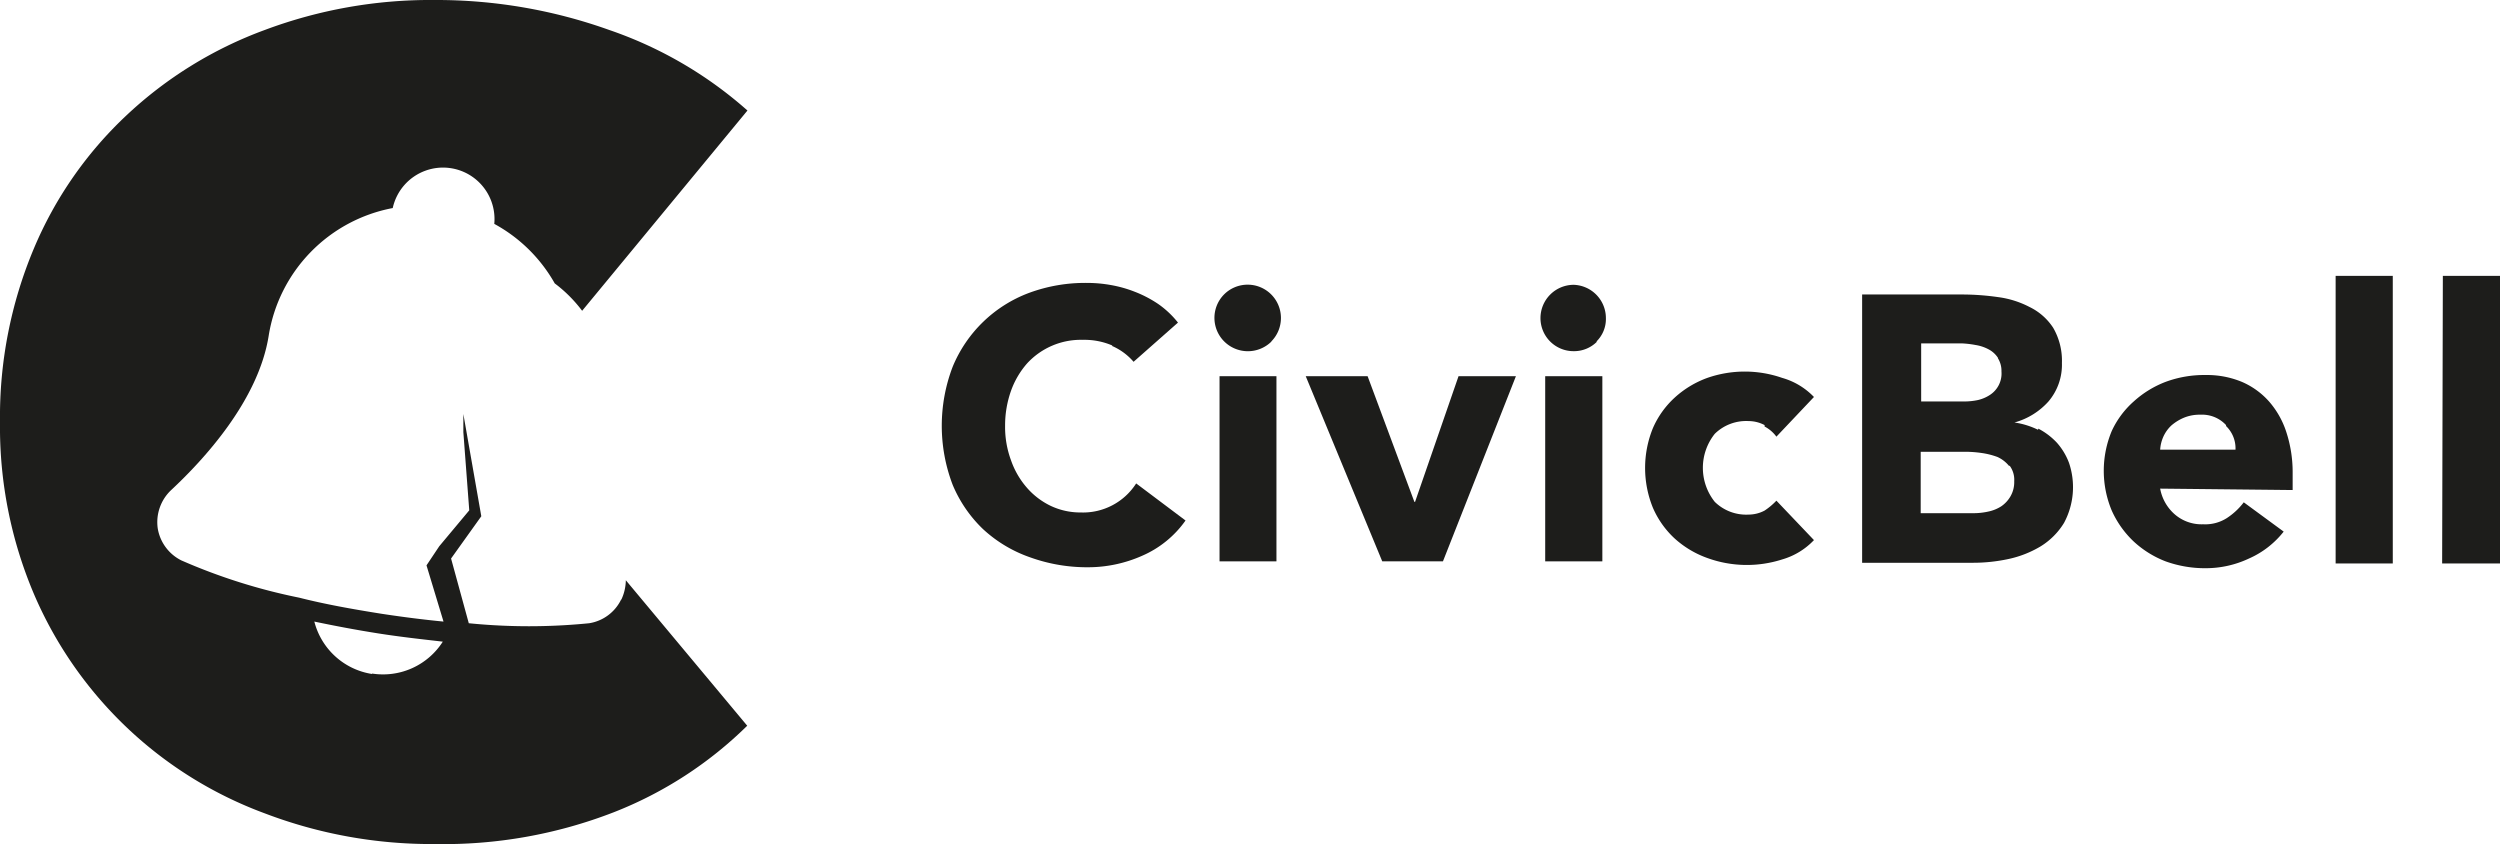 <svg xmlns="http://www.w3.org/2000/svg" viewBox="0 0 105.86 35.74"><defs><style>.cls-1{fill:#1d1d1b;fill-rule:evenodd;}</style></defs><g id="Layer_2" data-name="Layer 2"><g id="Layer_1-2" data-name="Layer 1"><path id="Fill-3" class="cls-1" d="M15.76,28.54a3,3,0,0,1-2.45-2.22c.86.18,1.75.35,2.7.5s1.87.25,2.74.35a3,3,0,0,1-3,1.35M26.3,25.39a1.82,1.82,0,0,1-1.35,1,25.56,25.56,0,0,1-5.1,0l-.75-2.74,1.28-1.79-.76-4.33v.77l.25,3.31L18.6,23.13l-.54.81.72,2.38c-.83-.08-1.7-.19-2.62-.33-1.26-.2-2.42-.41-3.48-.68a24.51,24.51,0,0,1-5-1.58,1.85,1.85,0,0,1-1-1.35,1.87,1.87,0,0,1,.58-1.64c1.35-1.26,3.69-3.78,4.12-6.54a6.55,6.55,0,0,1,5.25-5.39,2.18,2.18,0,0,1,4.3.67A6.51,6.51,0,0,1,23.49,12a5.8,5.8,0,0,1,1.16,1.16l7-8.48A17.22,17.22,0,0,0,25.8,1.27,21.73,21.73,0,0,0,18.4,0a20,20,0,0,0-7.19,1.27A17.21,17.21,0,0,0,5.36,4.88a16.48,16.48,0,0,0-3.92,5.63A18.4,18.4,0,0,0,0,17.87a18.1,18.1,0,0,0,1.44,7.29,17.05,17.05,0,0,0,9.77,9.28,19.81,19.81,0,0,0,7.19,1.3A19.91,19.91,0,0,0,26,34.39a16.73,16.73,0,0,0,5.64-3.66l-5.14-6.16a2,2,0,0,1-.19.82"/><path id="Fill-1" class="cls-1" d="M103.41,23.86h2.45V11.68h-2.42Zm-4.51,0h2.42V11.68H98.9ZM94.26,18a1.38,1.38,0,0,0-1.08-.44,1.75,1.75,0,0,0-.71.13,2,2,0,0,0-.53.33,1.5,1.5,0,0,0-.33.46,1.59,1.59,0,0,0-.14.56h3.19a1.31,1.31,0,0,0-.4-1Zm-2.79,2.69a1.89,1.89,0,0,0,.63,1.1,1.73,1.73,0,0,0,1.19.41,1.7,1.7,0,0,0,1-.26,2.87,2.87,0,0,0,.72-.67l1.69,1.24a3.83,3.83,0,0,1-1.47,1.14,4.29,4.29,0,0,1-1.83.41,4.9,4.9,0,0,1-1.7-.29,4.21,4.21,0,0,1-1.36-.85,4.1,4.1,0,0,1-.92-1.3,4.37,4.37,0,0,1,0-3.37A3.79,3.79,0,0,1,90.35,17a4.28,4.28,0,0,1,1.35-.83,4.71,4.71,0,0,1,1.7-.29,3.85,3.85,0,0,1,1.53.29,3.26,3.26,0,0,1,1.15.83,3.68,3.68,0,0,1,.73,1.29,5.45,5.45,0,0,1,.27,1.7v.76Zm-6.39-.95a1.36,1.36,0,0,0-.5-.39,3.22,3.22,0,0,0-.68-.17,5,5,0,0,0-.67-.05h-1.9v2.6h2.28a2.88,2.88,0,0,0,.59-.07,1.62,1.62,0,0,0,.54-.22,1.3,1.3,0,0,0,.39-.42,1.2,1.2,0,0,0,.16-.64,1,1,0,0,0-.2-.67Zm-.48-4.59a1.06,1.06,0,0,0-.4-.36,1.72,1.72,0,0,0-.54-.18,4.09,4.09,0,0,0-.6-.07H81.35V17h1.82a2.78,2.78,0,0,0,.58-.06,1.57,1.57,0,0,0,.5-.21,1.08,1.08,0,0,0,.5-1A1,1,0,0,0,84.6,15.17Zm1.71,3a2.9,2.9,0,0,1,.79.6,2.71,2.71,0,0,1,.51.85,3.2,3.2,0,0,1-.21,2.54,3,3,0,0,1-1,1,4.47,4.47,0,0,1-1.35.53,7.1,7.1,0,0,1-1.53.16H78.85V12.47h4.26a10.78,10.78,0,0,1,1.49.11,4,4,0,0,1,1.34.42,2.49,2.49,0,0,1,1,.88,2.78,2.78,0,0,1,.37,1.49A2.4,2.4,0,0,1,86.74,17a3,3,0,0,1-1.44.89v0a3.35,3.35,0,0,1,1,.31Z"/><path id="Fill-4" class="cls-1" d="M47.1,14.63a3,3,0,0,0-1.25-.24,3.09,3.09,0,0,0-2.36,1,3.58,3.58,0,0,0-.68,1.16,4.37,4.37,0,0,0-.25,1.47,4.06,4.06,0,0,0,.25,1.47,3.52,3.52,0,0,0,.68,1.17,3.13,3.13,0,0,0,1,.76,2.94,2.94,0,0,0,1.27.28,2.67,2.67,0,0,0,2.35-1.23l2.09,1.57a4.37,4.37,0,0,1-1.83,1.49,5.64,5.64,0,0,1-2.29.49,7.11,7.11,0,0,1-2.46-.42,5.67,5.67,0,0,1-2-1.2,5.57,5.57,0,0,1-1.28-1.87,7,7,0,0,1,0-5,5.63,5.63,0,0,1,3.24-3.13,6.85,6.85,0,0,1,2.46-.42,5.66,5.66,0,0,1,1,.09,5.23,5.23,0,0,1,1,.28,5,5,0,0,1,1,.52,3.94,3.94,0,0,1,.84.79L48,15.32a2.51,2.51,0,0,0-.91-.67"/><path id="Fill-5" class="cls-1" d="M53.84,14.46a1.42,1.42,0,0,1-2,0,1.41,1.41,0,0,1,0-2,1.41,1.41,0,0,1,2.4,1,1.41,1.41,0,0,1-.41,1"/><polygon id="Fill-6" class="cls-1" points="51.64 23.77 54.05 23.77 54.05 15.93 51.64 15.93 51.64 23.77"/><polygon id="Fill-7" class="cls-1" points="61.1 23.77 58.53 23.77 55.29 15.93 57.91 15.93 59.89 21.25 59.92 21.25 61.76 15.93 64.19 15.93 61.1 23.77"/><path id="Fill-8" class="cls-1" d="M67.63,14.46a1.37,1.37,0,0,1-1,.41,1.4,1.4,0,0,1-1.4-1.4h0a1.41,1.41,0,0,1,1.4-1.41h0A1.41,1.41,0,0,1,68,13.47h0a1.33,1.33,0,0,1-.41,1"/><polygon id="Fill-9" class="cls-1" points="65.43 23.77 67.85 23.77 67.85 15.93 65.43 15.93 65.43 23.77"/><path id="Fill-10" class="cls-1" d="M74.72,18a1.46,1.46,0,0,0-.68-.17,1.9,1.9,0,0,0-1.43.54,2.31,2.31,0,0,0,0,2.88,1.9,1.9,0,0,0,1.43.54,1.46,1.46,0,0,0,.68-.17,2.86,2.86,0,0,0,.5-.42l1.59,1.67a3,3,0,0,1-1.35.82,4.89,4.89,0,0,1-3.16-.06,4.12,4.12,0,0,1-1.39-.83,3.85,3.85,0,0,1-.92-1.3,4.47,4.47,0,0,1,0-3.37,3.81,3.81,0,0,1,.92-1.29A4.14,4.14,0,0,1,72.3,16a4.82,4.82,0,0,1,3.16,0,3,3,0,0,1,1.35.81l-1.59,1.68a1.47,1.47,0,0,0-.5-.43"/></g></g></svg>